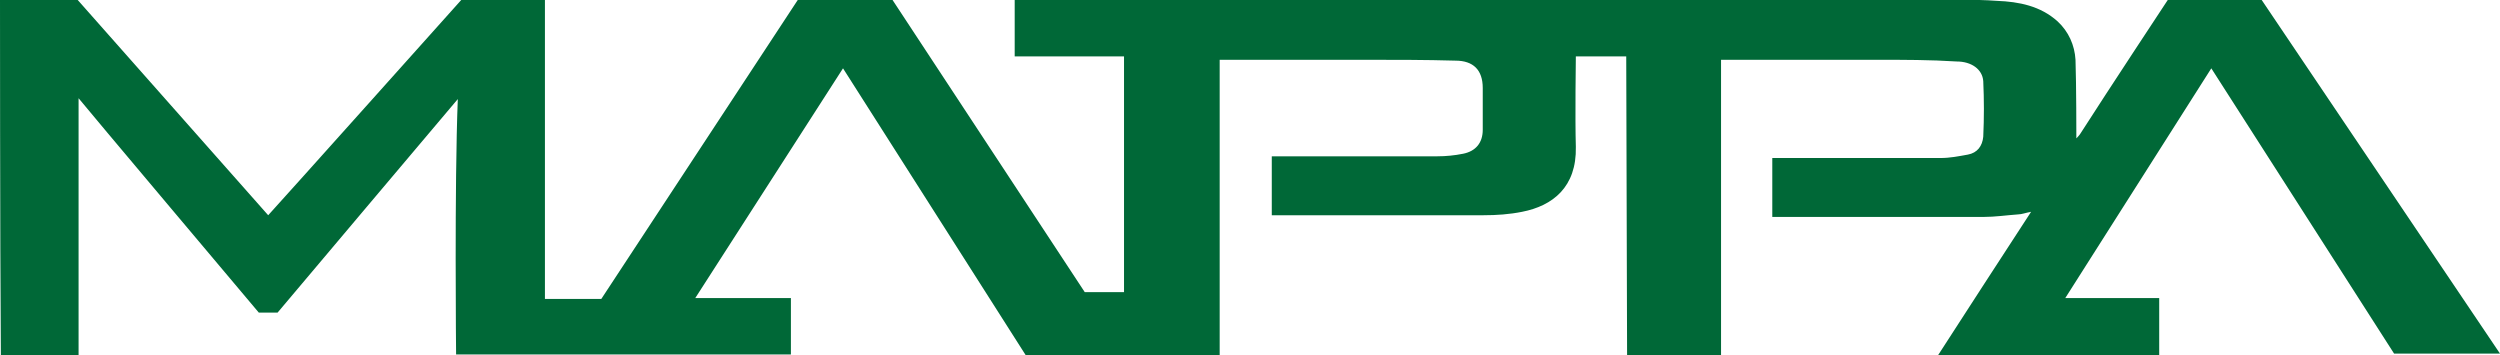 <?xml version="1.0" encoding="UTF-8"?>
<svg id="Layer_1" xmlns="http://www.w3.org/2000/svg" version="1.1" viewBox="0 0 292.7 41.6">
  <!-- Generator: Adobe Illustrator 29.7.1, SVG Export Plug-In . SVG Version: 2.1.1 Build 8)  -->
  <defs>
    <style>
      .st0 {
        fill: #006837;
        fill-rule: evenodd;
      }
    </style>
  </defs>
  <path class="st0" d="M252.8,34.9v6.7h-25.9c3.6-5.6,7.2-11.1,10.9-16.8-.6.1-1.1.3-1.5.3-1.4.1-2.7.3-4.1.3h-24.7v-6.9h19.7c1.1,0,2.1-.2,3.2-.4s1.7-1,1.8-2.1c.1-2.2.1-4.3,0-6.5-.1-1.4-1.4-2.3-3.1-2.3-3.1-.2-6.2-.2-9.3-.2h-18.3v34.6h-11l-.1-35h-5.9s-.1,7.3,0,10.6c.1,4.7-2.7,6.9-6.3,7.6-1.5.3-3,.4-4.5.4h-24.8v-6.9h19.4c1,0,2-.1,3-.3,1.5-.3,2.3-1.3,2.3-2.8v-4.9c0-2.1-1.1-3.2-3.2-3.2-3.5-.1-7-.1-10.5-.1h-17.1v34.6h-22.7s-21.2-33.3-21.4-33.6c-5.8,9-11.5,17.9-17.3,26.9h11.2v6.6h-39.2s-.2-19.9.2-29.9c-.1.1-21.1,25-21.1,25h-2.2S9.4,11.8,9.2,11.5v30.1H.1C0,27.8,0,0,0,0h9.1s21.4,24.2,22.3,25.2c1.3-1.4,22.6-25.2,22.6-25.2h9.8v35h6.6L93.4,0h11.1l22.5,34.2h4.6V6.6h-12.8V0h106.7c2.8,0,5.6-.1,8.3.1,2.6.1,5.1.6,7.1,2.4,1.3,1.2,2,2.8,2.1,4.5.1,2.8.1,9.2.1,9.2,0,0,.4-.4.5-.6,3.2-5,10.2-15.6,10.2-15.6h11l27.9,41.4h-12.4l-21.4-33.4-17.1,26.9h11Z"/>
</svg>